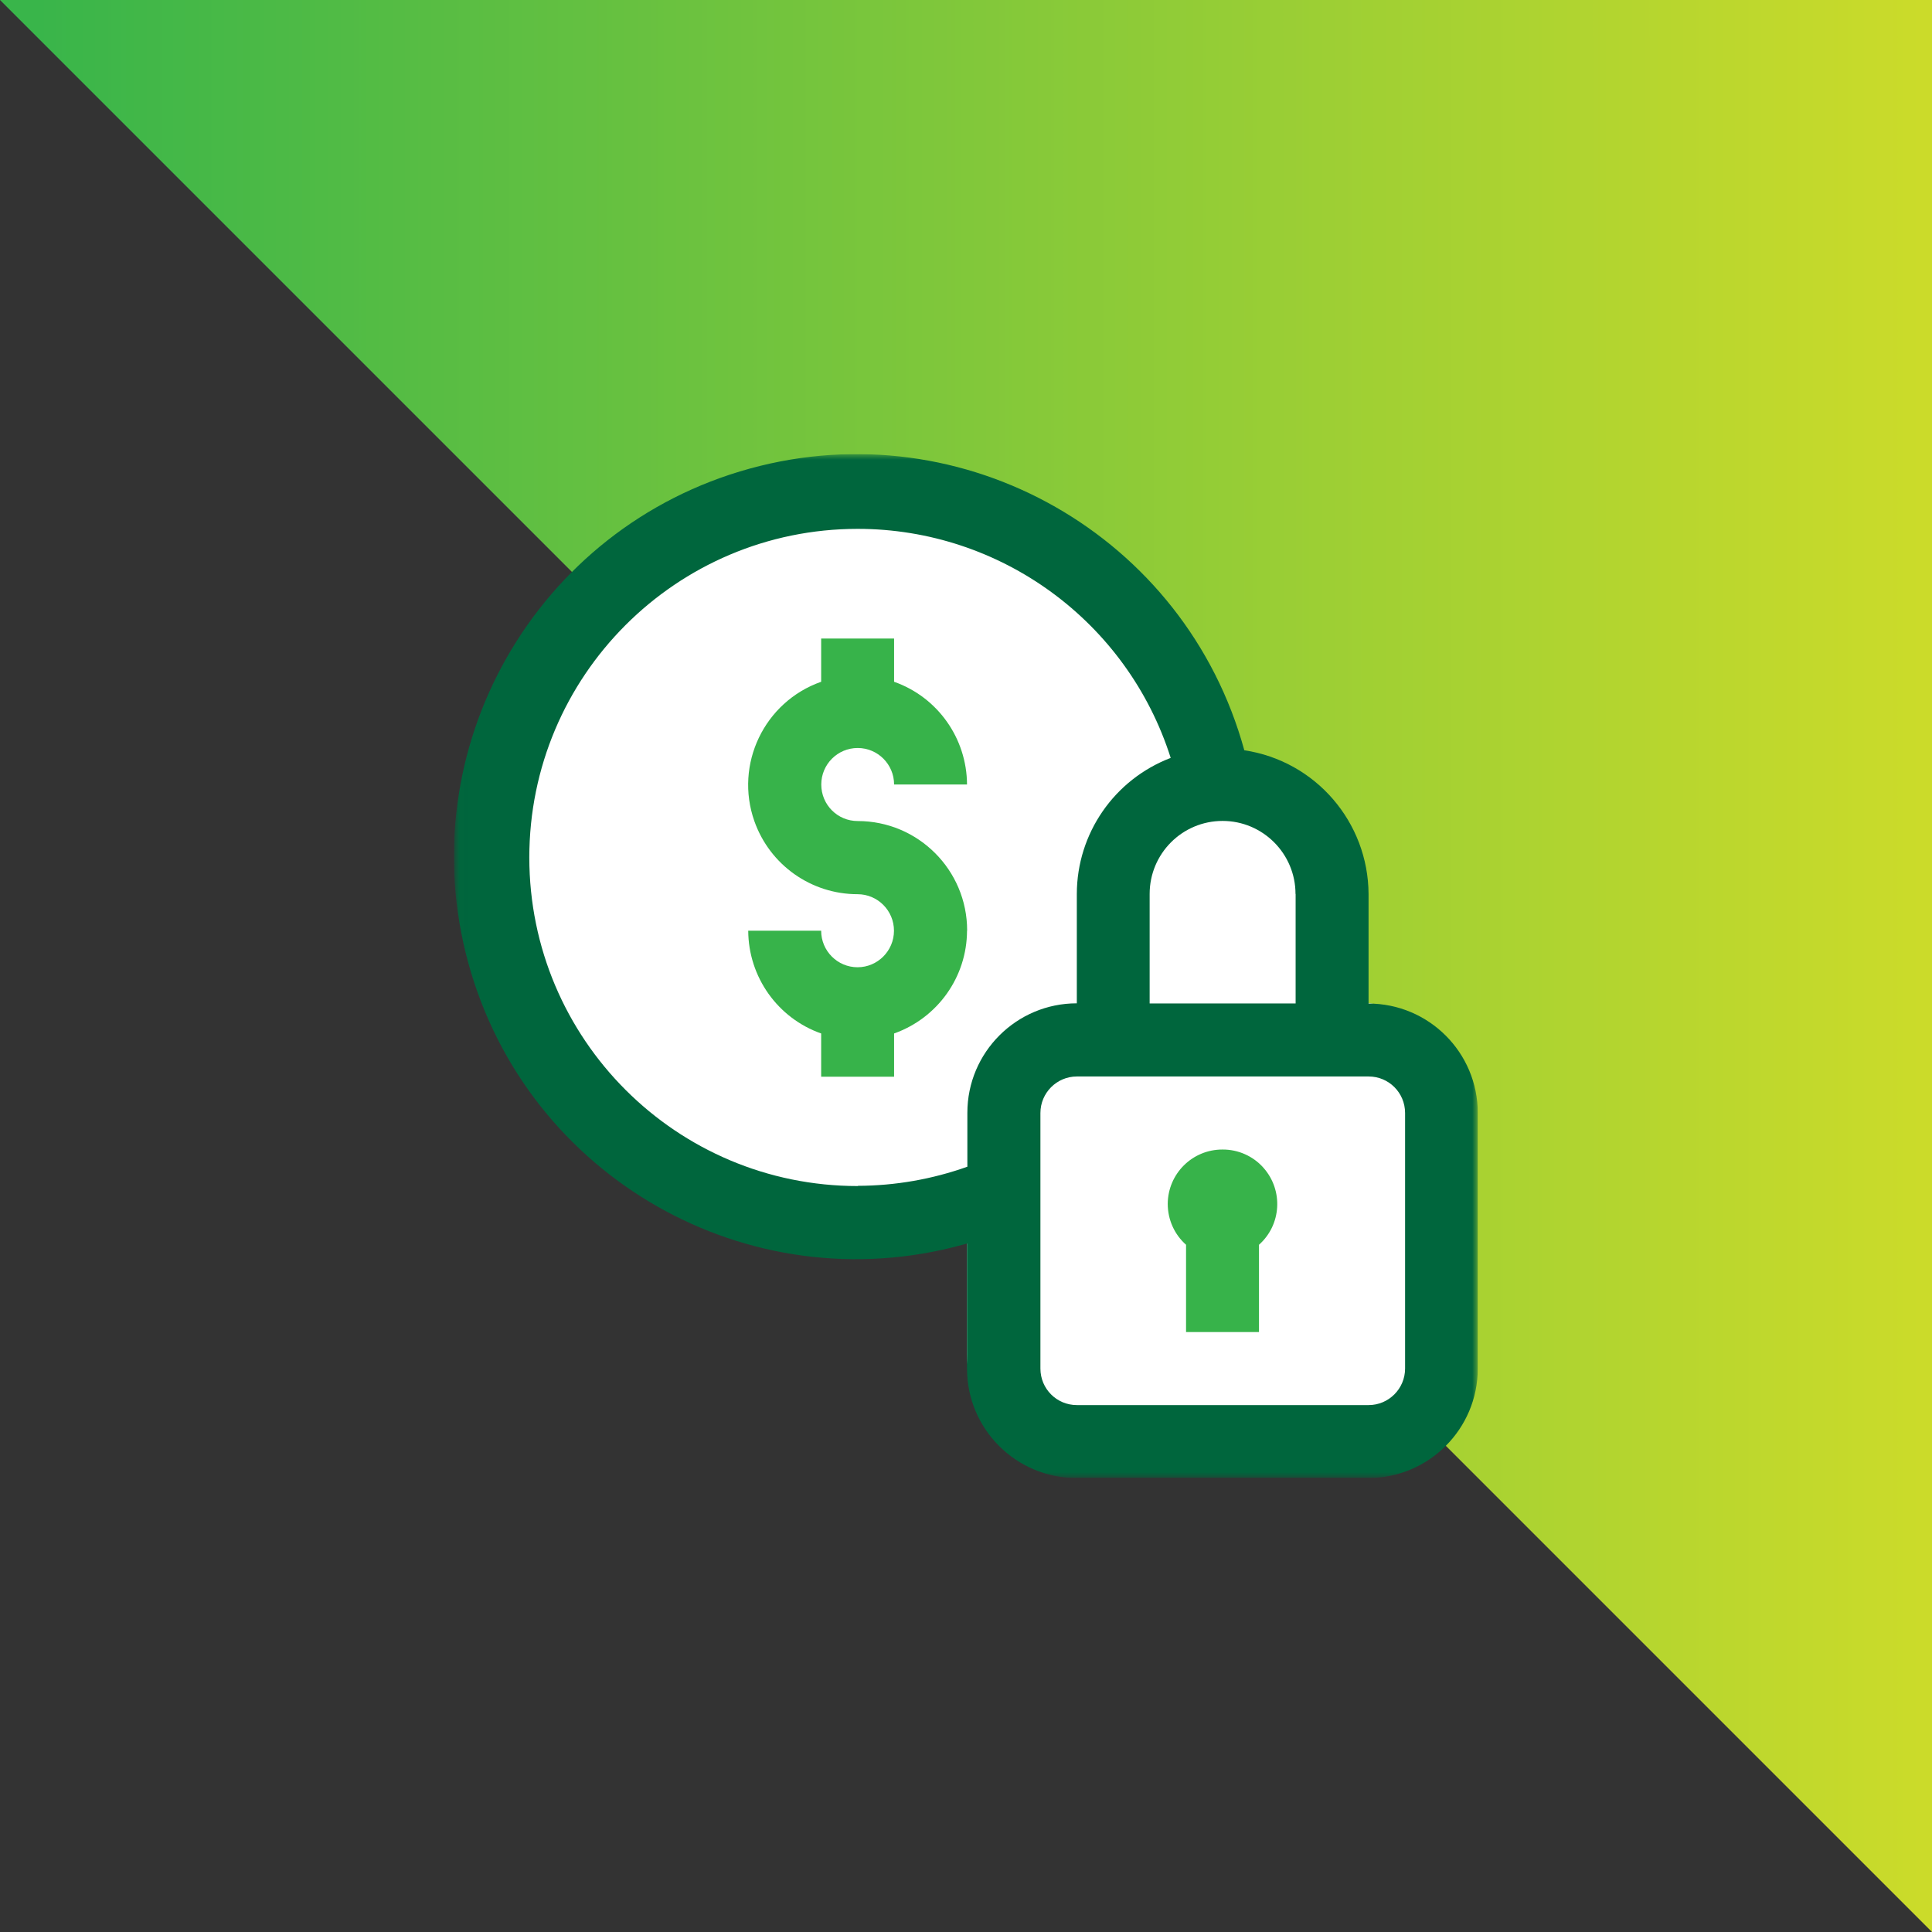 <svg xmlns="http://www.w3.org/2000/svg" xmlns:xlink="http://www.w3.org/1999/xlink" id="uuid-66c12f88-ce04-4677-bfd9-9cb054ed92af" viewBox="0 0 169.8 169.8"><rect x="0" y="0" width="169.8" height="169.8" fill="#333333" stroke="none"/><defs><linearGradient id="uuid-8ea90d61-2880-444c-8aab-11c1cb6efa39" x1="342.33" y1="-1.45" x2="343" y2="-1.45" gradientTransform="translate(-86265 449.55) scale(252)" gradientUnits="userSpaceOnUse"><stop offset="0" stop-color="#39b54a"></stop><stop offset="1" stop-color="#cbdb2a"></stop></linearGradient><clipPath id="uuid-852fdff9-17c8-42bc-83e2-9d7e7f2ad827"><rect x="39.9" y="39.9" width="90" height="90" fill="none"></rect></clipPath><mask id="uuid-c74d1858-a887-4416-9f20-e10db57dd44b" x="39.89" y="39.9" width="90.01" height="90" maskUnits="userSpaceOnUse"><g id="uuid-2963f5bf-3001-4e36-8b1e-d1f1729e2462"><g id="uuid-b1d4b93e-ff4c-454b-8ca4-0404c0f952f4"><path d="M129.9,39.9H39.9v90h90V39.9Z" fill="#fff"></path></g></g></mask></defs><polygon points="0 0 169.8 0 169.8 169.8 84.9 84.9 0 0" fill="url(#uuid-8ea90d61-2880-444c-8aab-11c1cb6efa39)"></polygon><g clip-path="url(#uuid-852fdff9-17c8-42bc-83e2-9d7e7f2ad827)"><g mask="url(#uuid-c74d1858-a887-4416-9f20-e10db57dd44b)"><path d="M119.09,88.08v-9.3c-.03-6.12-4.5-11.3-10.55-12.21-4.99-18.21-23.79-28.93-41.98-23.93-18.2,4.99-28.91,23.8-23.92,42,4.99,18.21,23.79,28.92,41.98,23.93.12-.03.25-.07.38-.1v10.62c0,5.14,4.16,9.3,9.3,9.3h24.79c5.14,0,9.3-4.16,9.3-9.3v-21.7c0-5.14-4.16-9.3-9.3-9.3h0Z" fill="#fff"></path><path d="M85,81.78c0-5.32-4.31-9.62-9.62-9.62-1.77,0-3.2-1.43-3.2-3.21s1.44-3.21,3.2-3.21,3.2,1.43,3.2,3.21h6.41c-.02-4.06-2.58-7.68-6.41-9.03v-3.8h-6.41v3.8c-5,1.76-7.63,7.25-5.87,12.25,1.36,3.85,4.99,6.42,9.07,6.42,1.77,0,3.2,1.44,3.2,3.21s-1.44,3.21-3.2,3.21-3.2-1.43-3.2-3.21h-6.41c.02,4.06,2.58,7.68,6.41,9.03v3.8h6.41v-3.8c3.83-1.36,6.4-4.97,6.41-9.03" fill="#37b34a"></path><path d="M123.49,120.28c0,1.77-1.44,3.21-3.2,3.21h-25.65c-1.77,0-3.2-1.43-3.2-3.21v-22.46c0-1.77,1.44-3.21,3.2-3.21h25.65c1.77,0,3.2,1.43,3.2,3.21v22.46ZM75.39,104.24c-15.94,0-28.86-12.91-28.87-28.87,0-15.95,12.91-28.88,28.85-28.89,12.57,0,23.71,8.14,27.52,20.13-4.96,1.9-8.24,6.64-8.25,11.95v9.62c-5.31,0-9.62,4.31-9.62,9.62v4.74c-3.09,1.1-6.34,1.67-9.62,1.68M113.87,78.57v9.62h-12.83v-9.62c0-3.55,2.87-6.42,6.41-6.42s6.41,2.88,6.41,6.42h.01ZM120.28,88.2v-9.62c-.03-6.33-4.66-11.7-10.92-12.64-5.17-18.84-24.61-29.93-43.45-24.76-18.83,5.17-29.91,24.63-24.75,43.46,5.16,18.84,24.61,29.93,43.44,24.76.13-.04.26-.07.39-.11v10.99c0,5.32,4.31,9.62,9.62,9.62h25.65c5.31,0,9.62-4.31,9.62-9.62v-22.46c0-5.32-4.31-9.62-9.62-9.62" fill="#00663d"></path><path d="M107.45,101.03c-2.65-.01-4.8,2.12-4.82,4.77,0,1.38.58,2.69,1.61,3.6v7.67h6.41v-7.67c1.98-1.76,2.15-4.79.39-6.77-.91-1.03-2.23-1.61-3.6-1.6" fill="#37b34a"></path></g></g></svg>